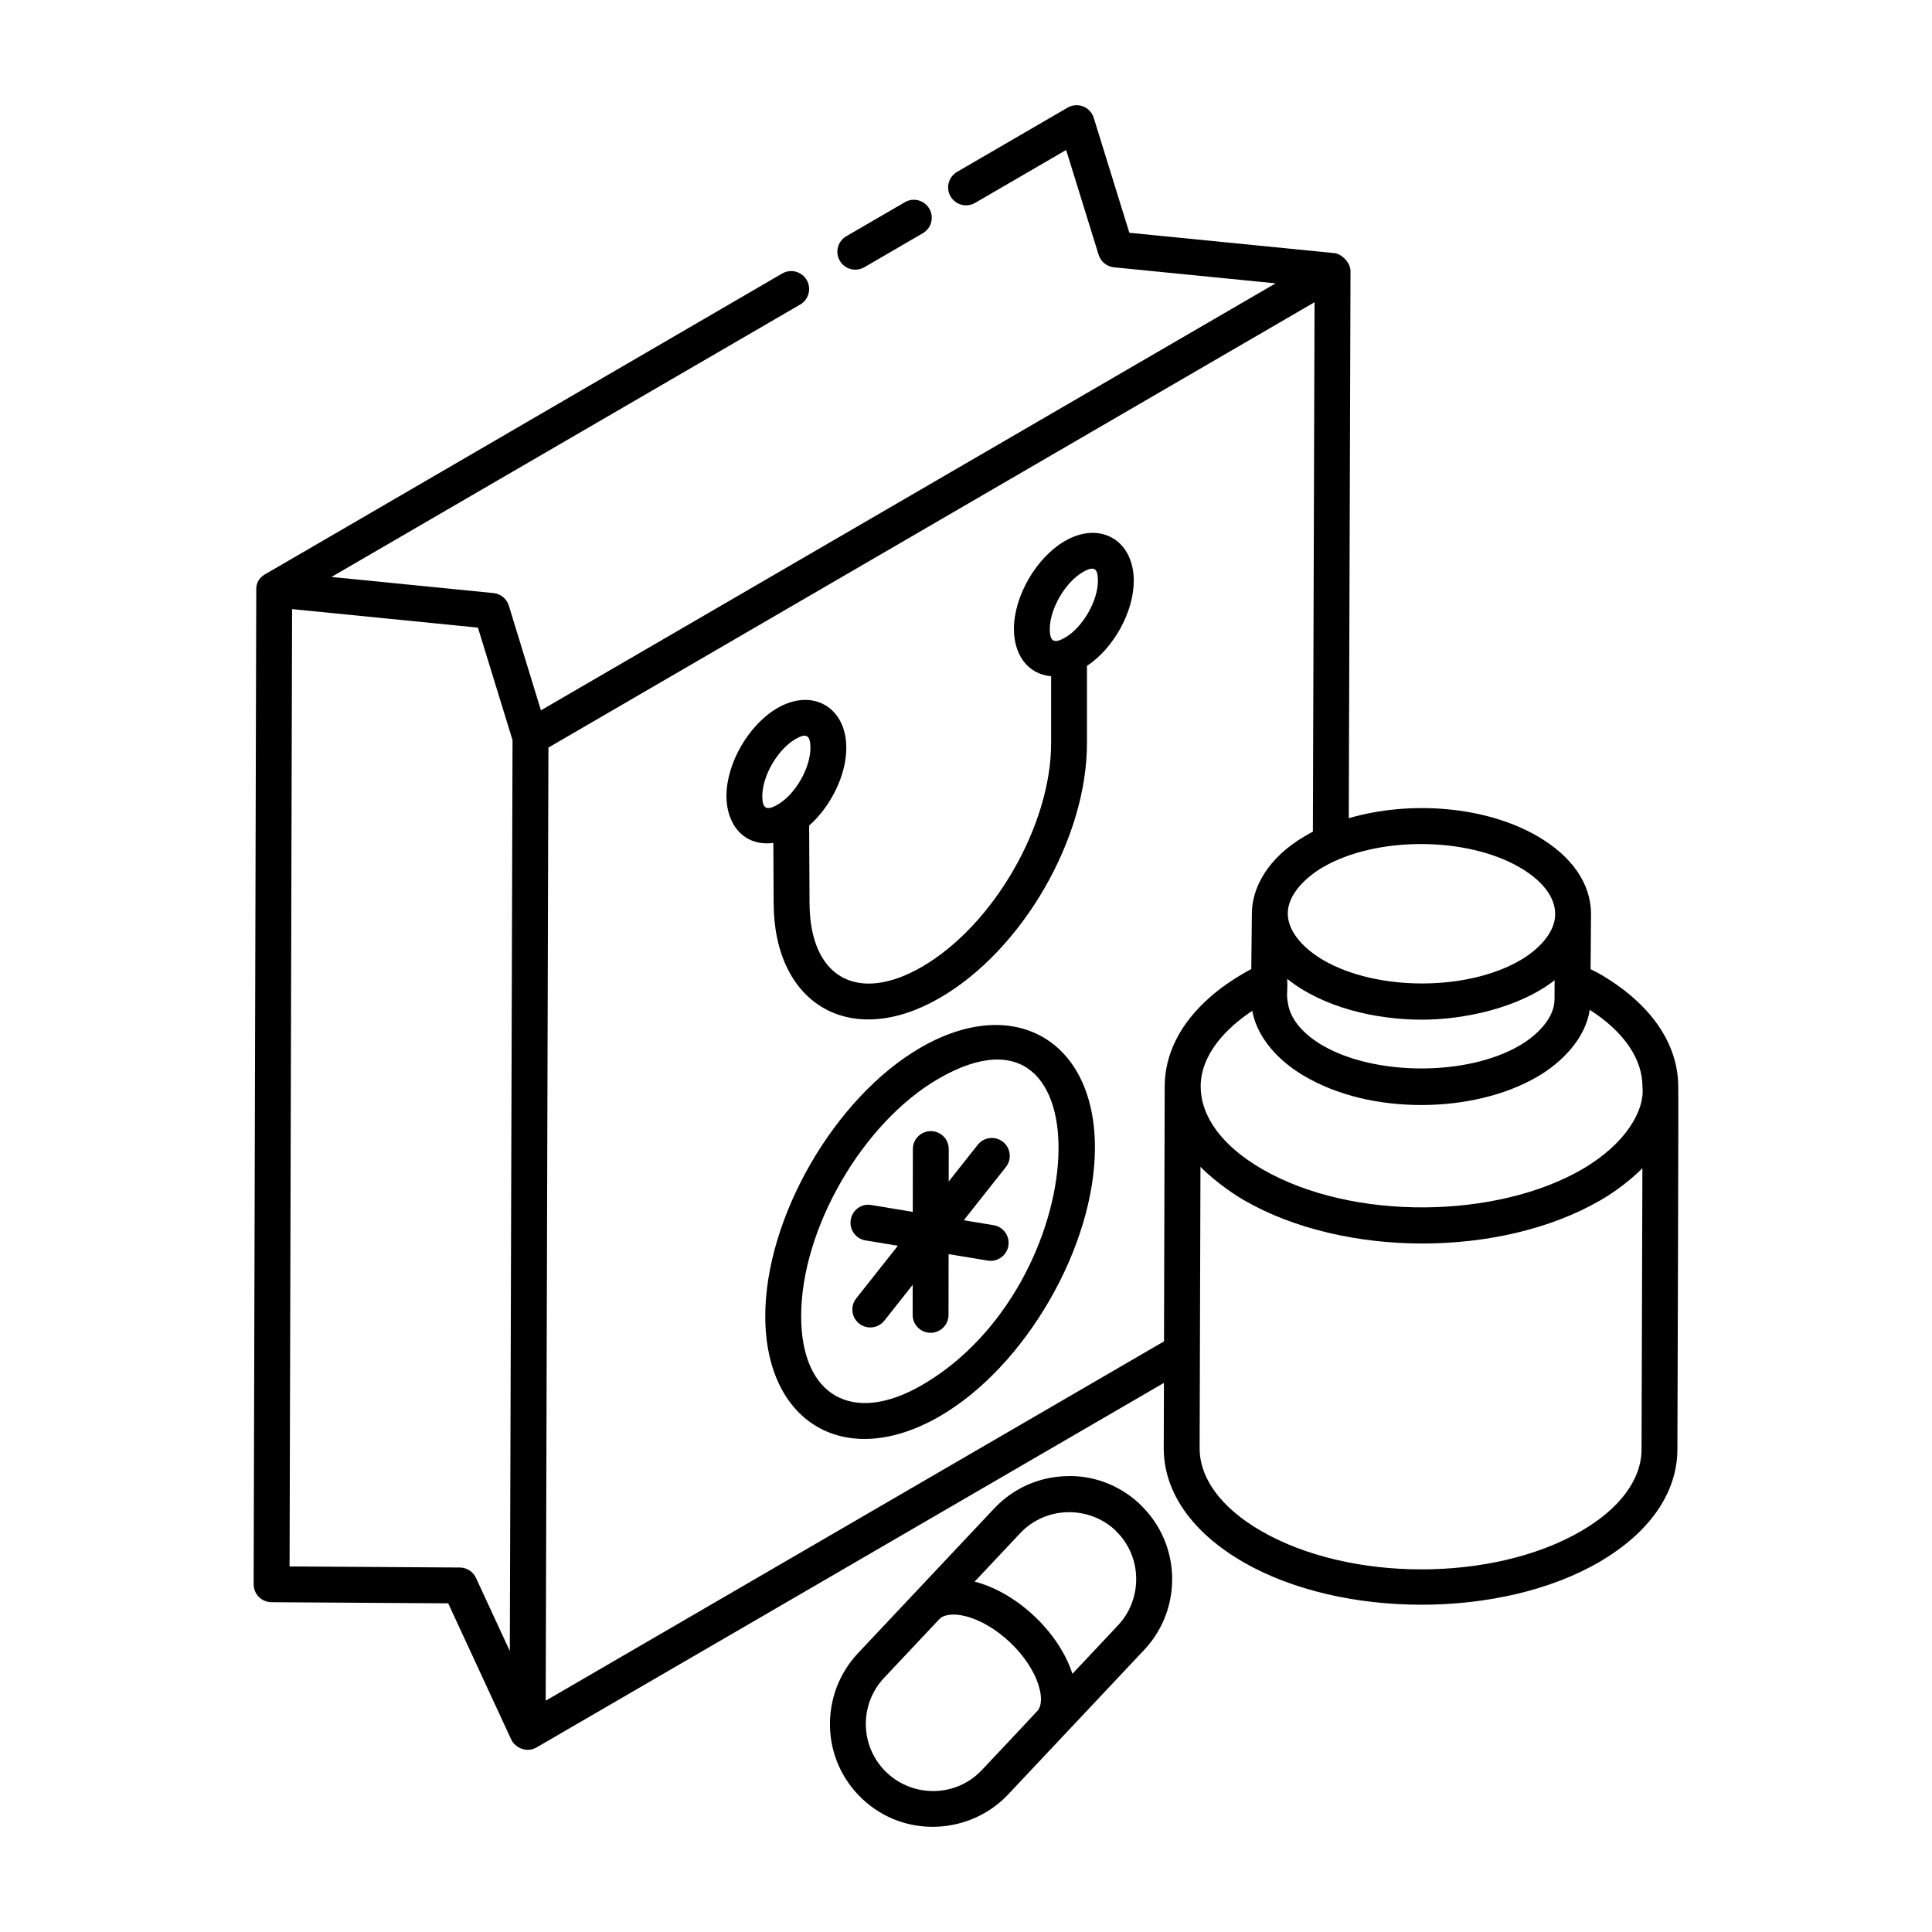 <?xml version="1.0" encoding="UTF-8"?>
<!-- Uploaded to: SVG Repo, www.svgrepo.com, Generator: SVG Repo Mixer Tools -->
<svg fill="#000000" width="800px" height="800px" version="1.1" viewBox="144 144 512 512" xmlns="http://www.w3.org/2000/svg">
 <g>
  <path d="m388 421.61c-22.789 13.164-41.27 45.156-41.195 71.328 0.078 28.156 21.242 40.816 46.203 26.406 22.77-13.148 41.234-45.168 41.16-71.383-0.078-28.305-21.457-40.633-46.168-26.352zm0.254 89.496c-18.328 10.582-31.887 2.879-31.941-18.199-0.066-23.133 16.281-51.422 36.441-63.062 44.758-25.895 41.285 54.828-4.5 81.262z"/>
  <path d="m214.19 296.21c-1.688 1.055-2.273 2.438-2.277 3.926l-0.695 263.7c-0.004 2.617 2.102 4.75 4.727 4.766l46.836 0.297 16.703 36.105c0.977 2.109 4.023 3.633 6.68 2.098 8.848-5.113 74.633-43.355 166.29-96.625l-0.051 17.25c-0.031 11.637 7.453 22.375 21.086 30.25 13.043 7.527 30.137 11.293 47.215 11.293 17.066 0 34.113-3.758 47.059-11.289 13.359-7.758 20.734-18.355 20.766-29.844 0.047-20.227 0.328-94.605 0.223-96.191-0.035-11.539-7.457-22.168-21.031-29.977-0.715-0.402-1.473-0.75-2.195-1.125 0.012-1.488-0.043 5.394 0.113-14.566 0-0.012-0.008-0.02-0.008-0.031 0-0.016 0.008-0.027 0.008-0.043-0.008-8.008-5.07-15.332-14.238-20.625-13.797-7.965-33.699-9.48-49.961-4.75l0.457-145.01c0.008-2.176-2.32-4.543-4.262-4.738l-54.344-5.391-9.438-30.461c-0.426-1.383-1.461-2.496-2.812-3.023-1.352-0.527-2.863-0.414-4.113 0.32l-29.297 17.027c-2.269 1.316-3.043 4.227-1.723 6.5 1.316 2.269 4.223 3.035 6.5 1.719l24.133-14.023 8.605 27.77c0.566 1.824 2.168 3.133 4.07 3.324l42.84 4.25c-256.41 149.02-174.11 101.18-194.7 113.16-0.293-0.957-9.062-29.547-8.508-27.742-0.562-1.832-2.168-3.148-4.074-3.336-0.973-0.098-45.777-4.555-42.941-4.269l124.23-72.199c2.266-1.316 3.039-4.227 1.719-6.5-1.316-2.273-4.238-3.039-6.5-1.719-0.953 0.551-138.04 80.328-137.09 79.734zm51.668 263.2-45.121-0.289 0.668-253.7c0.973 0.098 52.539 5.231 49.25 4.906 0.293 0.957 9.773 31.77 9.172 29.82l-0.719 241.4-8.969-19.383c-0.766-1.672-2.438-2.742-4.281-2.758zm313.17-31.301c-0.023 7.973-5.719 15.664-16.035 21.656-23.277 13.527-61.293 13.512-84.746-0.023-10.555-6.094-16.355-13.902-16.332-21.988l0.219-74.535c2.613 2.688 7.231 6.352 11.641 8.91 26.391 15.172 67.82 15.262 94.266 0.008 4.051-2.309 8.289-5.59 11.211-8.559zm0.246-95.91c0.602 5.887-4.219 14.836-16 21.68-22.426 13.031-60.648 13.883-84.746-0.023-10.555-6.094-16.355-13.902-16.332-21.988 0-0.016-0.008-0.027-0.008-0.043 0.066-8.352 6.652-15.297 13.676-19.945 0.965 5.535 5.133 12.066 13.328 17.008 9.367 5.656 20.754 7.953 31.477 7.953 11.078 0 22.141-2.496 30.746-7.5 6.57-3.809 12.773-10.195 13.879-17.734 9.117 5.863 14.062 13.102 13.98 20.594zm-58.422-17.973c10.883 0 25.512-2.973 35.137-10.453-0.004 0.957-0.031 6.059-0.027 5.102-0.016 5.215-5.098 9.82-9.301 12.23-14.012 8.148-38.273 7.977-52.074-0.004-5.301-3.066-8.461-6.926-9.195-10.797-0.582-3.231-0.137-2.148-0.258-6.891 9.523 7.625 23.434 10.812 35.719 10.812zm-0.281-46.547c9.492 0 18.996 2.047 26.082 6.137 6.113 3.527 9.484 7.934 9.488 12.406 0.008 5.191-4.797 9.668-9.312 12.289-14.062 8.164-37.902 8.156-52.059-0.02-4.582-2.644-9.496-7.144-9.496-12.434 0.008-5.141 4.938-9.684 9.379-12.281 0.023-0.012 0.047-0.023 0.066-0.035 7.008-4.035 16.418-6.062 25.852-6.062zm-30.766-2.09c-9.957 5.777-14.023 13.859-14.039 20.375 0 0.012-0.008 0.02-0.008 0.031v0.035l-0.156 14.785c-0.738 0.379-1.453 0.773-2.141 1.188-3.352 1.949-6.332 4.078-8.91 6.352-7.738 6.824-11.895 14.965-11.895 23.598l-0.18 67.523-163.86 95.227 0.723-252.59c21.18-12.312-75.859 44.098 203.03-118.02l-0.441 140.3c-0.688 0.363-1.355 0.746-2.016 1.137-0.031 0.02-0.07 0.031-0.105 0.051z"/>
  <path d="m383.79 197.59-15.512 9.016c-2.269 1.316-3.043 4.223-1.723 6.492 1.328 2.289 4.25 3.031 6.492 1.723l15.512-9.016c2.269-1.316 3.043-4.223 1.723-6.492-1.32-2.273-4.242-3.051-6.492-1.723z"/>
  <path d="m426.23 287.36c-7.609 4.391-13.555 14.664-13.531 23.379 0.02 6.449 3.367 11.863 9.855 12.477v17.652c0.066 21.789-15.316 48.426-34.285 59.379-17.027 9.836-29.676 2.84-29.734-16.965l-0.102-20.496c5.742-5.09 9.867-13.375 9.848-20.652-0.027-10.719-8.926-15.875-18.238-10.504-7.613 4.398-13.555 14.668-13.531 23.379 0.027 7.356 4.473 13.363 12.434 12.379l0.078 15.93c0.078 26.82 20.293 38.84 43.992 25.16 21.969-12.684 39.113-42.398 39.039-67.629v-20.379c7.047-4.656 12.43-14.297 12.406-22.617-0.035-10.742-8.973-15.855-18.23-10.492zm-80.211 67.625c-0.016-5.344 4.09-12.406 8.777-15.117 2.82-1.637 3.969-1.145 3.977 2.297 0.016 5.348-4.027 12.379-8.656 15.047-2.875 1.664-4.09 1.215-4.098-2.227zm80.285-42.047c-2.891 1.676-4.09 1.199-4.098-2.223-0.016-5.348 4.09-12.41 8.777-15.117 3.008-1.738 3.969-0.953 3.977 2.293 0.016 5.344-4.035 12.375-8.656 15.047z"/>
  <path d="m409.79 446.6c-2.055-1.629-5.047-1.281-6.676 0.781l-7.699 9.73 0.012-8.594c0.004-2.621-2.121-4.754-4.75-4.758h-0.004c-2.621 0-4.75 2.125-4.754 4.75l-0.023 16.648-10.977-1.812c-2.629-0.477-5.047 1.328-5.465 3.914-0.426 2.59 1.324 5.035 3.914 5.465l8.574 1.414-11.035 13.949c-1.629 2.055-1.281 5.047 0.781 6.676 2.059 1.633 5.051 1.277 6.676-0.781l7.508-9.488-0.012 7.957c-0.004 2.621 2.121 4.754 4.75 4.758h0.004c2.621 0 4.75-2.125 4.754-4.75l0.023-16.105 10.371 1.711c2.488 0.438 5.027-1.258 5.465-3.914 0.426-2.59-1.324-5.035-3.914-5.465l-7.906-1.305 11.164-14.109c1.629-2.055 1.281-5.043-0.781-6.672z"/>
  <path d="m446.23 542.79c-0.059-0.055-0.098-0.125-0.156-0.18 0 0-0.004 0-0.004-0.004-0.004 0-0.004-0.004-0.004-0.008-5.32-5.004-12.332-7.699-19.551-7.406-7.297 0.223-14.07 3.273-19.062 8.586-5.254 5.582-38.164 40.555-36.086 38.348-10.117 10.754-10.051 28.051 1.168 38.617 11.355 10.688 28.75 9.312 38.621-1.18l0.004-0.004c0.902-0.957 36.988-39.305 36.086-38.348 10.141-10.793 9.891-27.965-1.016-38.422zm-67.176 71.023c-7.301-6.871-7.371-18.176-0.766-25.16 0.918-0.977 15.523-16.496 14.59-15.5 0.008-0.008 0.016-0.016 0.023-0.023 1.137-1.266 3.652-1.594 6.734-0.879 8.289 1.973 17.305 10.508 19.684 18.66 0.871 2.934 0.707 5.32-0.453 6.555-5.269 5.66-9.668 10.297-14.641 15.59-6.875 7.316-18.199 7.324-25.172 0.758zm60.496-64.285c0.055 0.051 0.094 0.117 0.148 0.168 7.144 6.891 7.062 18.152 0.613 25l-12.113 12.879c-3.527-11-14.68-21.543-25.91-24.43l12.082-12.844c6.805-7.234 18.223-7.312 25.18-0.773z"/>
 </g>
</svg>